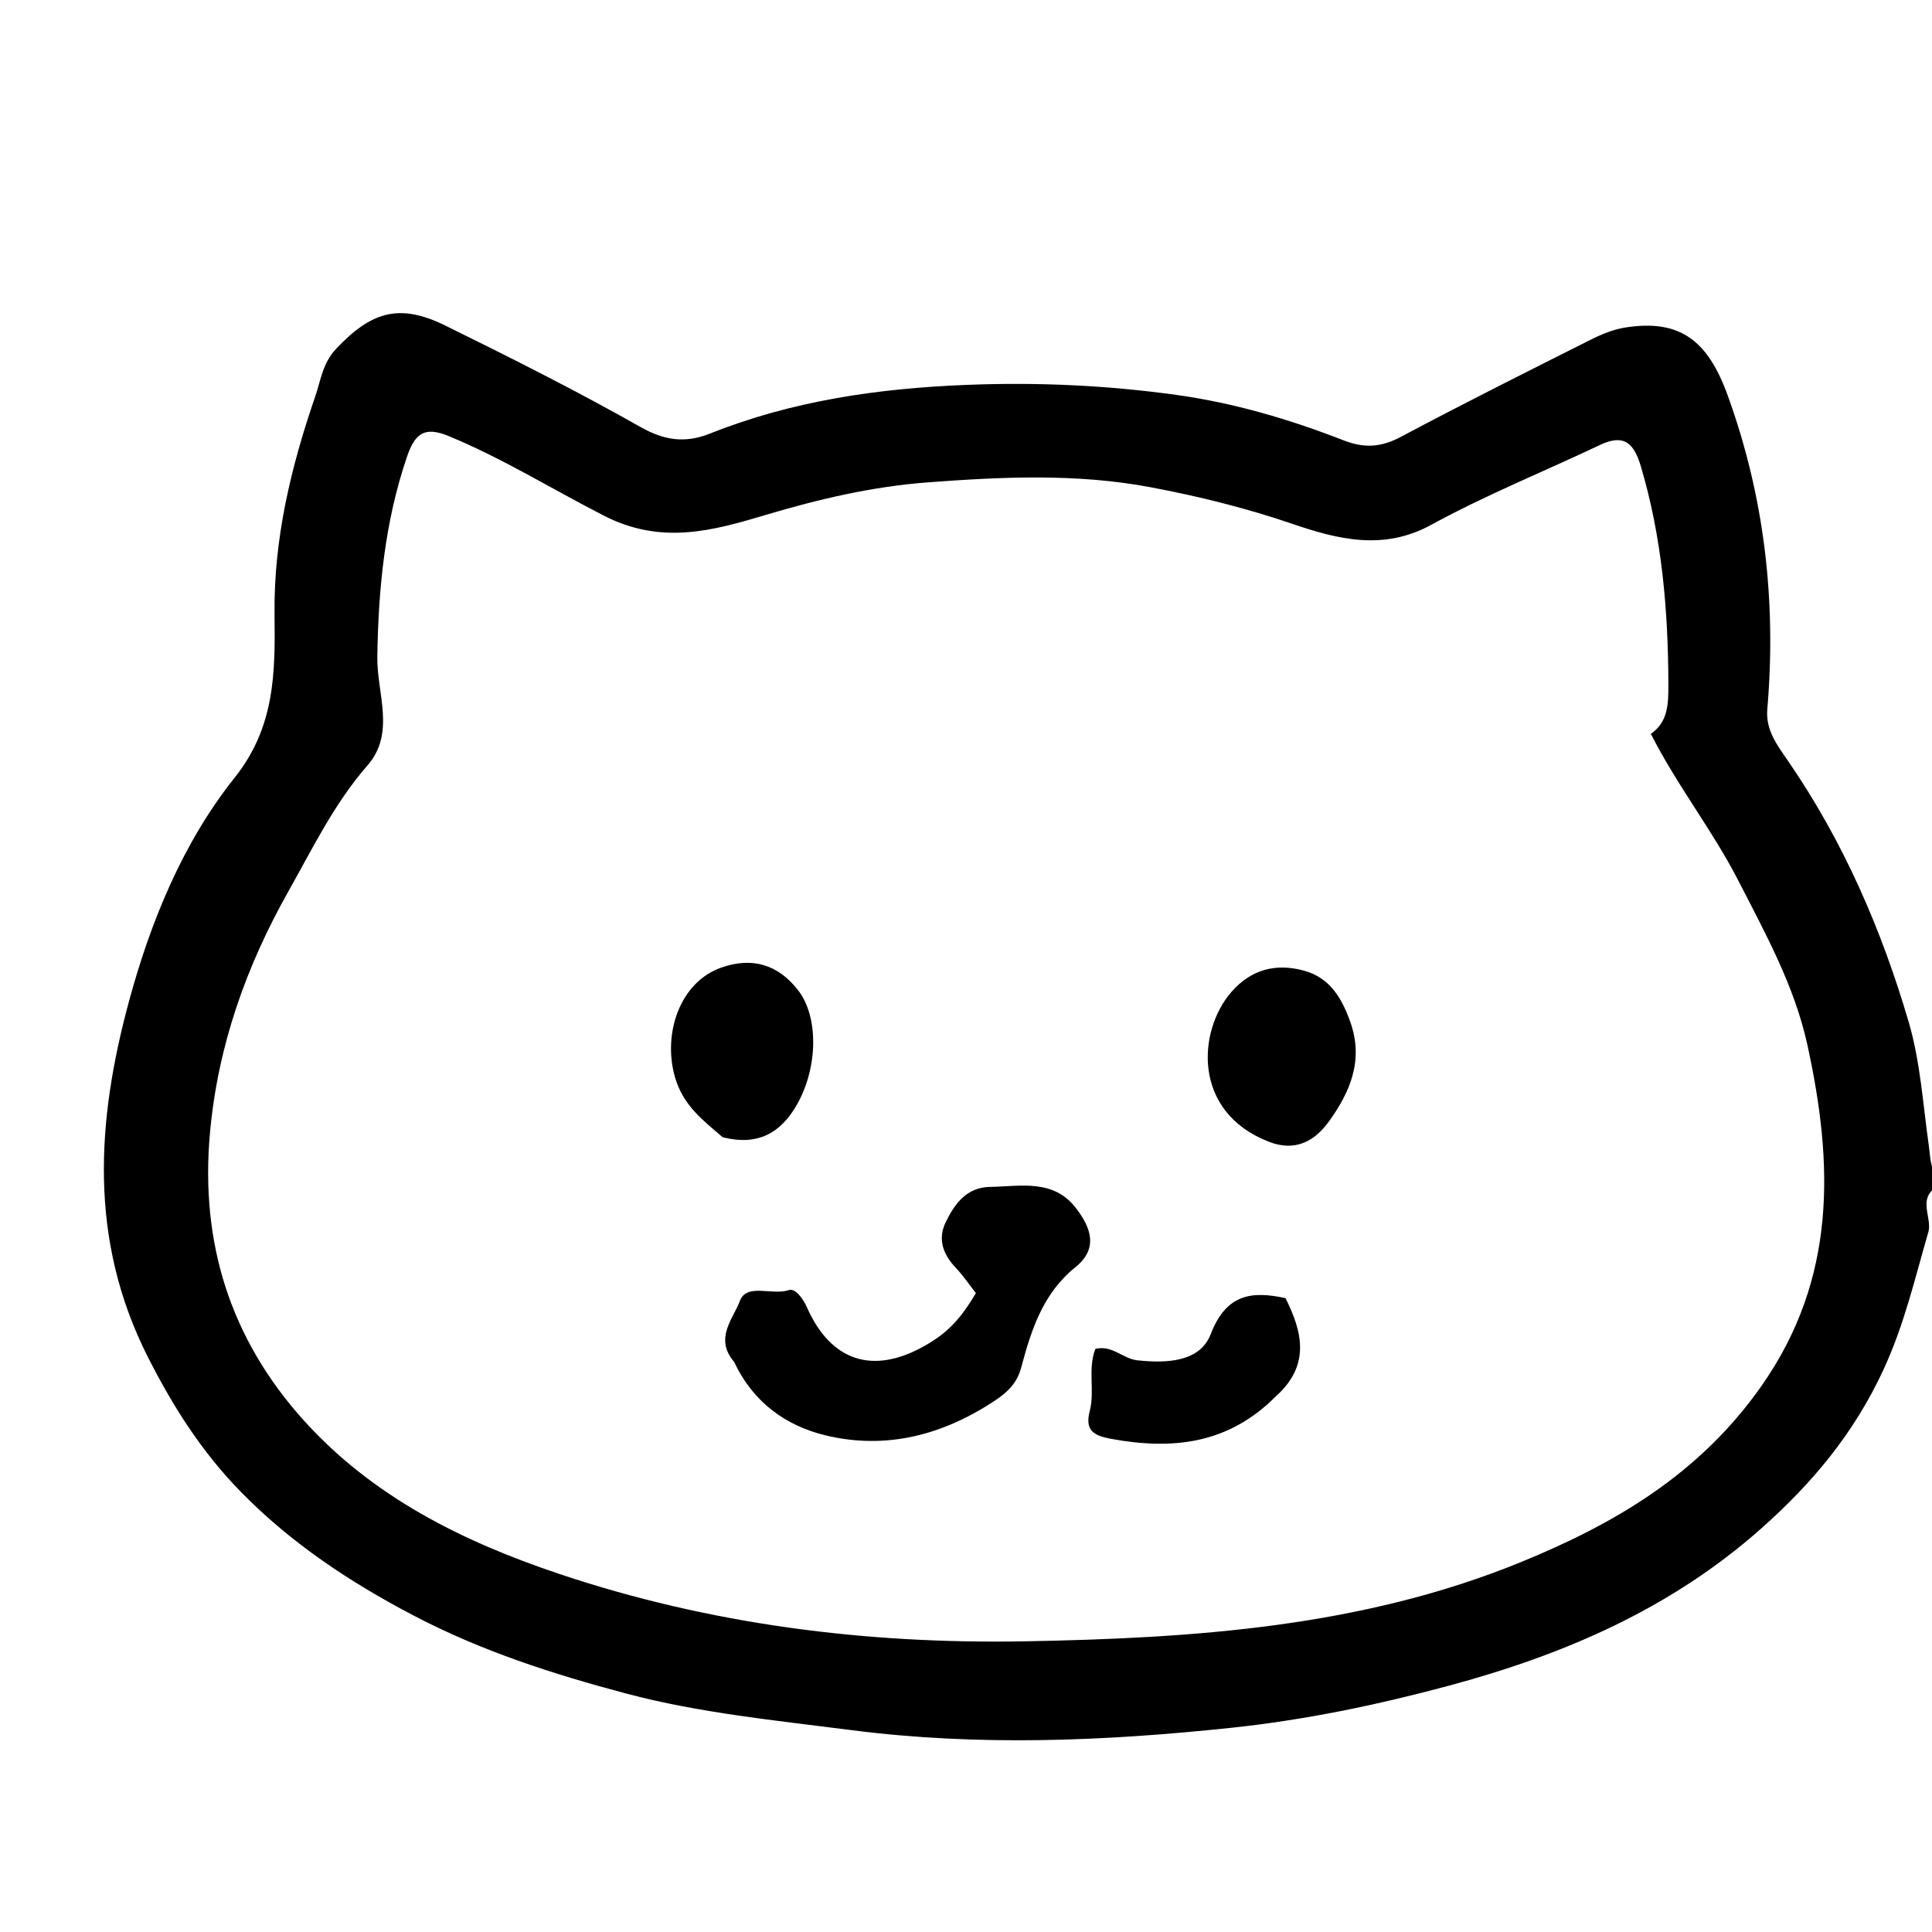 <svg version="1.1" id="Layer_1" xmlns="http://www.w3.org/2000/svg" xmlns:xlink="http://www.w3.org/1999/xlink" x="0px" y="0px"
	 width="100%" viewBox="0 0 288 288" enable-background="new 0 0 288 288" xml:space="preserve">
<path fill="#000000" opacity="1" stroke="none" 
	d="
M289,176.75 
	C285.632,178.539 288.097,181.466 287.452,183.677 
	C285.442,190.57 283.888,197.422 280.774,204.156 
	C276.361,213.701 270.121,221.129 262.521,227.869 
	C249.075,239.794 233.21,246.652 215.986,251.283 
	C205.284,254.161 194.502,256.4 183.575,257.556 
	C164.728,259.55 145.898,260.348 126.875,257.902 
	C115.631,256.455 104.268,255.35 93.408,252.469 
	C82.547,249.589 71.771,246.14 61.546,240.768 
	C52.041,235.774 43.44,230.055 36,222.487 
	C30.181,216.566 25.847,209.81 22.019,202.243 
	C13.166,184.741 14.429,167.007 19.202,149.358 
	C22.413,137.482 27.224,125.646 34.972,115.935 
	C41.057,108.309 41.022,100.113 40.925,91.565 
	C40.797,80.296 43.377,69.594 46.998,59.076 
	C47.832,56.655 48.079,54.136 50.142,51.958 
	C55.339,46.473 59.499,45.142 66.403,48.541 
	C76.206,53.368 85.986,58.279 95.49,63.657 
	C99.088,65.693 102.187,66.086 105.837,64.632 
	C118.125,59.737 130.885,57.895 144.112,57.373 
	C154.642,56.956 164.986,57.432 175.347,58.867 
	C183.942,60.058 192.234,62.5 200.292,65.645 
	C203.359,66.843 205.88,66.688 208.799,65.134 
	C218.172,60.142 227.673,55.389 237.164,50.62 
	C238.779,49.809 240.54,49.09 242.308,48.815 
	C250.462,47.546 254.586,50.784 257.542,58.935 
	C263.059,74.146 264.81,89.722 263.449,105.743 
	C263.186,108.834 264.921,111.076 266.528,113.411 
	C274.757,125.368 280.481,138.543 284.534,152.379 
	C286.265,158.289 286.65,164.601 287.521,170.748 
	C287.753,172.385 287.685,174.048 288.868,175.727 
	C289,176 289,176.5 289,176.75 
M89.923,76.82 
	C82.243,72.882 74.897,68.312 66.88,65.004 
	C63.346,63.547 61.877,64.545 60.684,68.04 
	C57.363,77.771 56.397,87.735 56.247,97.949 
	C56.168,103.326 58.996,109.272 54.792,114.085 
	C49.84,119.752 46.641,126.395 43.005,132.845 
	C36.66,144.102 32.466,155.961 31.299,168.893 
	C29.83,185.187 34.285,199.504 45.236,211.683 
	C55.552,223.154 68.97,229.781 83.216,234.571 
	C105.768,242.155 129.143,245.107 152.883,244.667 
	C178.009,244.201 203.003,242.548 226.686,232.875 
	C240.799,227.11 253.347,219.719 262.531,206.671 
	C273.888,190.536 273.278,173.365 269.411,155.699 
	C267.517,147.047 263.188,139.171 259.1,131.216 
	C255.245,123.713 250.019,117.142 246.09,109.391 
	C248.699,107.613 248.712,104.821 248.702,101.932 
	C248.664,90.947 247.751,80.099 244.591,69.497 
	C243.572,66.077 242.095,64.627 238.531,66.319 
	C230.138,70.302 221.48,73.786 213.348,78.237 
	C206.219,82.139 199.371,80.38 192.784,78.133 
	C185.764,75.739 178.691,73.974 171.441,72.618 
	C160.393,70.552 149.298,71.076 138.221,71.913 
	C130.043,72.531 122.015,74.409 114.194,76.743 
	C106.261,79.109 98.568,81.297 89.923,76.82 
z"/>
<path fill="#000000" opacity="1" stroke="none" 
	d="
M109.449,203.029 
	C106.405,199.519 109.344,196.52 110.289,193.939 
	C111.289,191.209 115.108,193.157 117.595,192.313 
	C118.533,191.995 119.694,193.536 120.284,194.871 
	C123.854,202.951 130.136,204.978 137.834,200.623 
	C141.164,198.739 143.111,196.756 145.472,192.761 
	C144.517,191.545 143.601,190.169 142.478,188.99 
	C140.58,186.996 139.749,184.732 140.966,182.213 
	C142.289,179.474 144.075,176.985 147.574,176.929 
	C152.141,176.857 157.052,175.677 160.452,180.164 
	C162.656,183.073 163.742,186.141 160.299,188.909 
	C155.481,192.783 153.727,198.233 152.227,203.866 
	C151.654,206.017 150.381,207.404 148.403,208.722 
	C140.577,213.936 132.085,216.156 123.014,213.956 
	C117.225,212.551 112.288,209.103 109.449,203.029 
z"/>
<path fill="#000000" opacity="1" stroke="none" 
	d="
M189.01,170.143 
	C177.721,165.683 178.524,153.655 183.556,147.879 
	C186.504,144.495 190.189,143.553 194.368,144.689 
	C198.272,145.749 200.055,148.831 201.322,152.441 
	C203.311,158.112 201.202,162.916 198.037,167.256 
	C196.052,169.978 193.144,171.834 189.01,170.143 
z"/>
<path fill="#000000" opacity="1" stroke="none" 
	d="
M107.717,169.518 
	C104.666,166.888 101.809,164.759 100.602,160.513 
	C98.781,154.106 101.318,146.414 107.521,144.236 
	C112.031,142.652 115.953,143.685 119.017,147.674 
	C121.985,151.538 122.004,159.022 118.787,164.684 
	C116.374,168.931 112.898,170.854 107.717,169.518 
z"/>
<path fill="#000000" opacity="1" stroke="none" 
	d="
M190.165,208.168 
	C183.049,215.321 174.738,216.139 165.694,214.501 
	C163.059,214.024 161.687,213.261 162.445,210.339 
	C163.23,207.312 162.115,204.06 163.287,201.077 
	C165.791,200.465 167.384,202.549 169.525,202.777 
	C173.867,203.24 178.858,203.073 180.474,198.888 
	C182.777,192.923 186.523,192.397 191.631,193.513 
	C194.088,198.445 195.443,203.465 190.165,208.168 
z"/>
</svg>